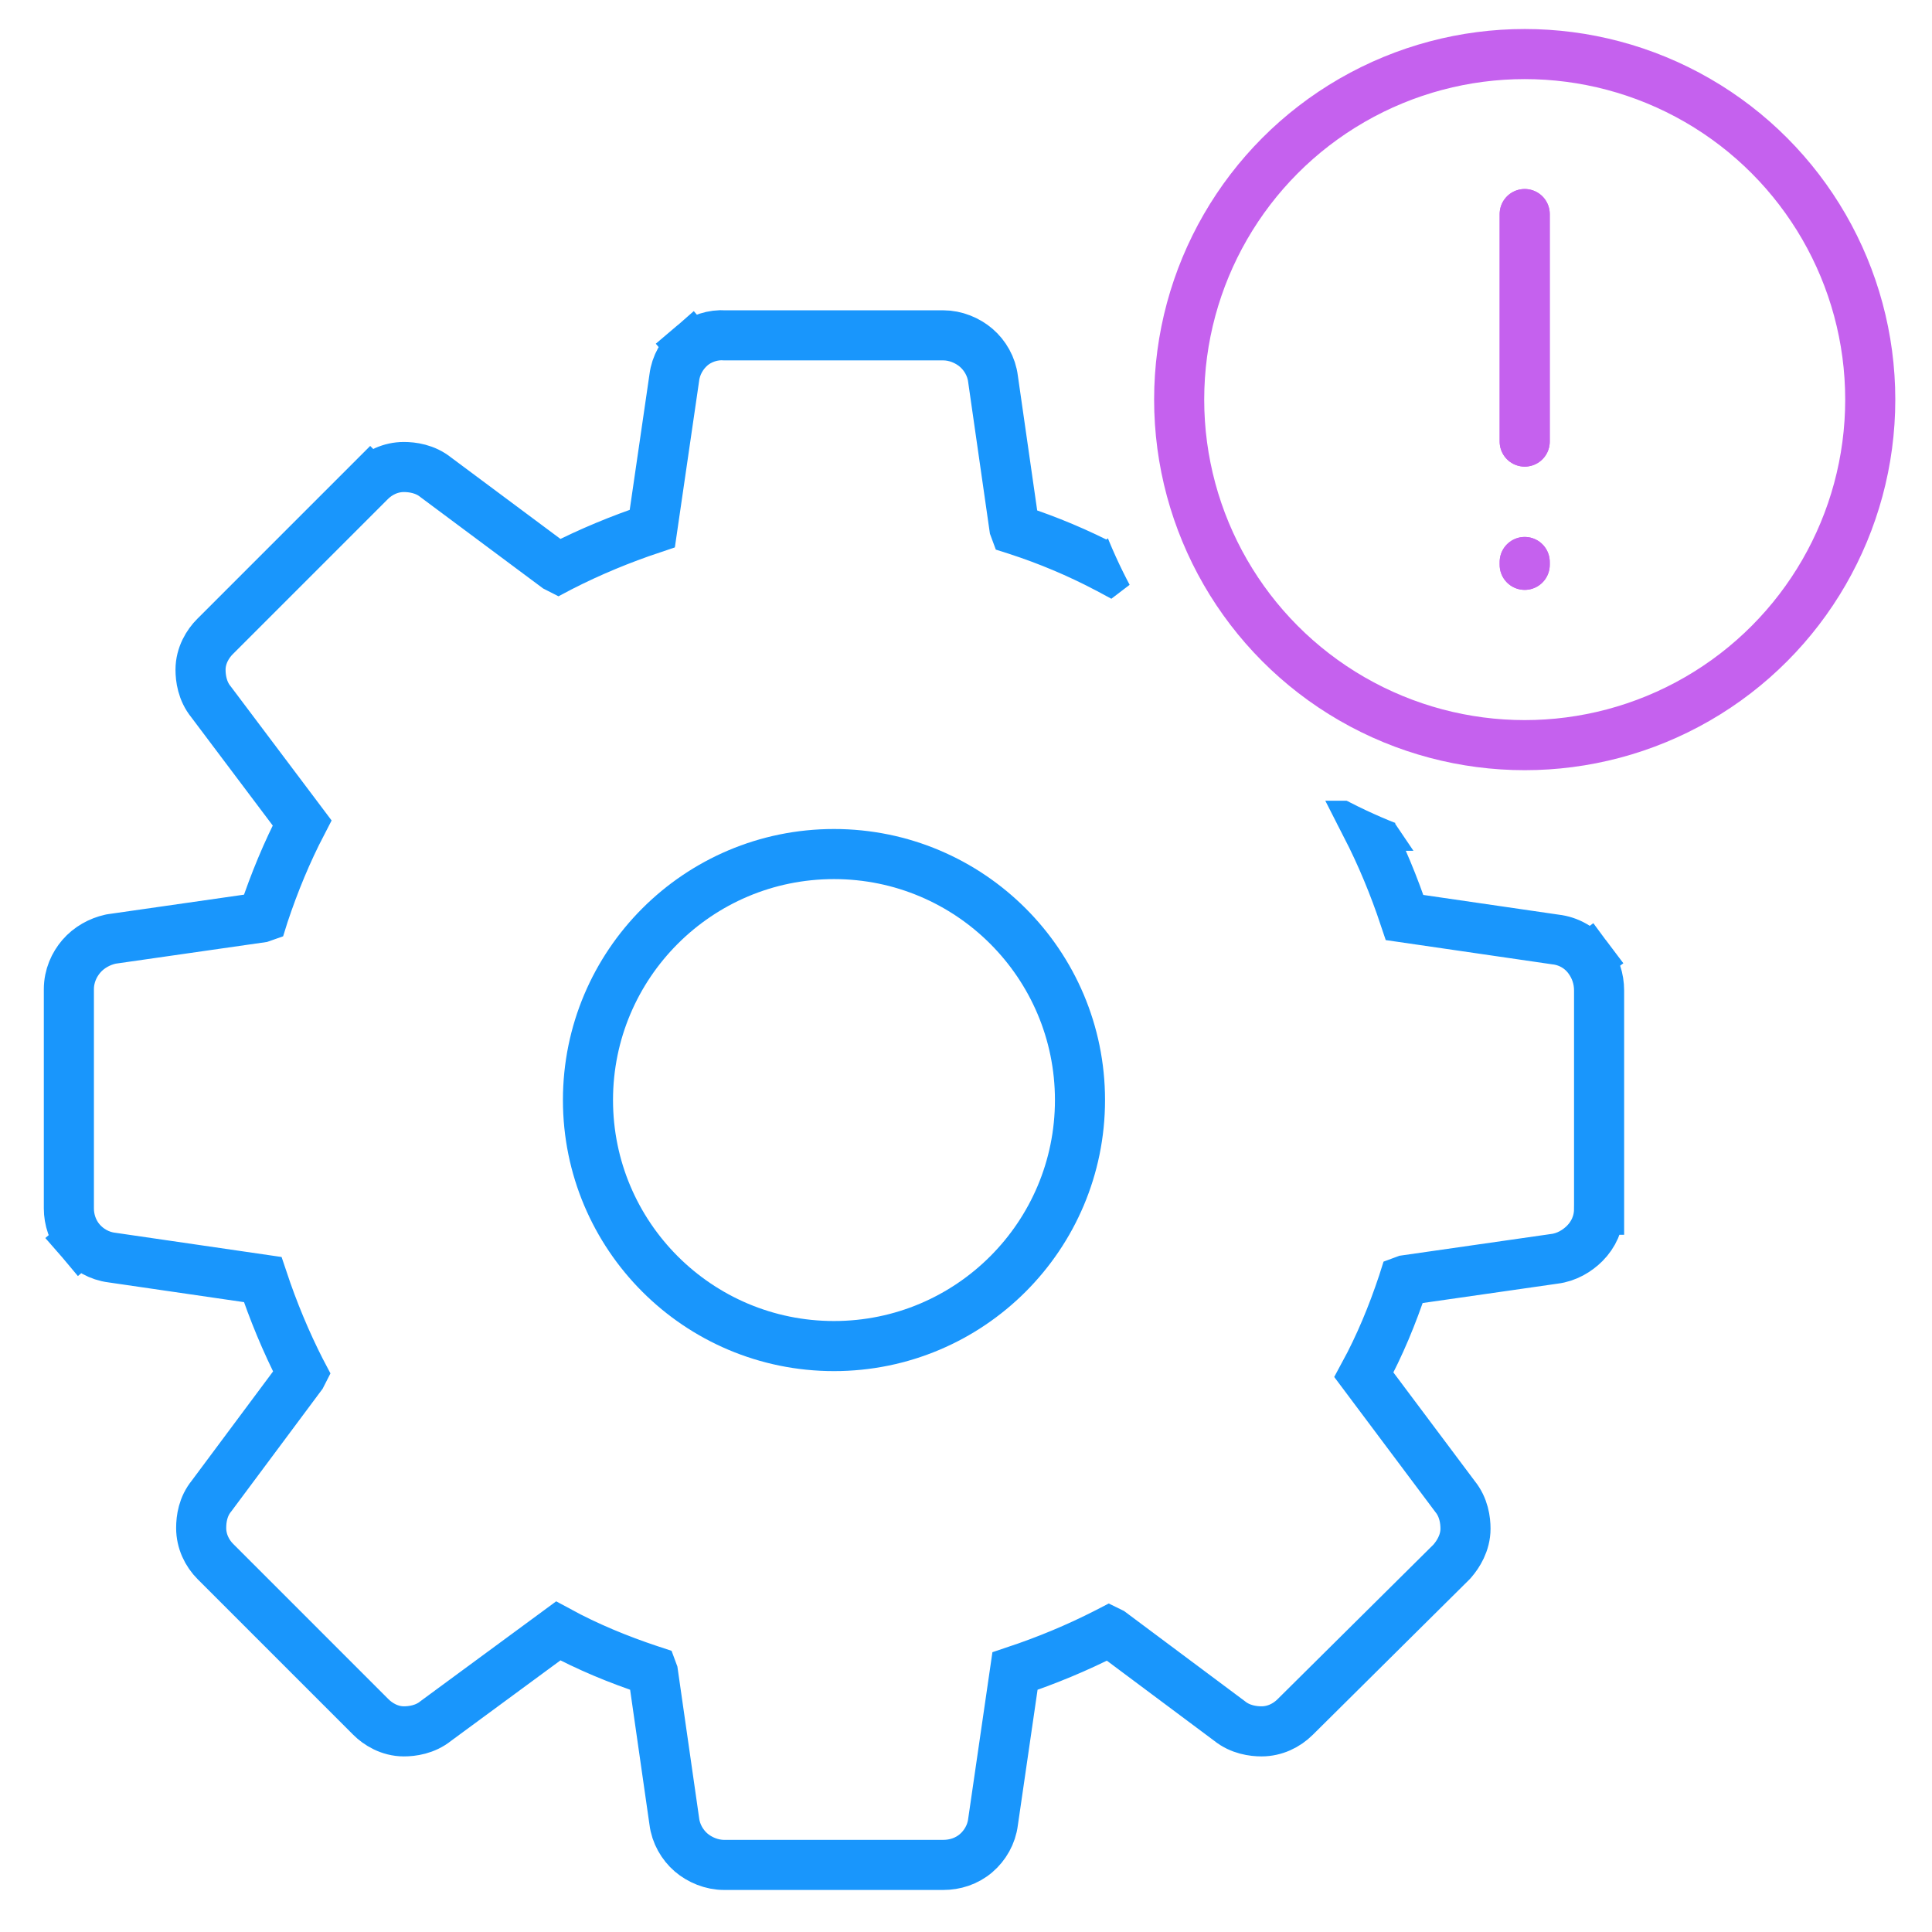 <svg width="54" height="54" viewBox="0 0 54 54" fill="none" xmlns="http://www.w3.org/2000/svg">
<rect x="0" y="0" width="54" height="54" fill="#333333" stroke="none"/>
<g clip-path="url(#clip0_1_346)">
<rect width="54" height="54" fill="white"/>
<path d="M44.293 34.754C44.537 34.51 44.69 34.181 44.694 33.812H44.695V33.794V27.685C44.695 27.355 44.592 27.047 44.394 26.783L43.834 27.203L44.394 26.783C44.171 26.485 43.838 26.3 43.475 26.259L39.259 25.645C38.964 24.762 38.613 23.912 38.187 23.08L38.188 23.08L38.184 23.074L38.147 23.003L38.17 22.953L40.669 19.598C40.916 19.295 40.961 18.93 40.961 18.701C40.961 18.332 40.799 17.999 40.56 17.759L36.219 13.418C36.026 13.225 35.697 13.017 35.296 13.017C35.065 13.017 34.698 13.063 34.394 13.313L30.997 15.905L30.93 15.869L30.93 15.869L30.922 15.866C30.138 15.454 29.298 15.1 28.439 14.82L28.439 14.82L28.434 14.818L28.371 14.798L28.351 14.744L27.755 10.59C27.713 10.245 27.531 9.931 27.284 9.72C27.045 9.515 26.708 9.373 26.364 9.373H20.268C19.931 9.348 19.579 9.46 19.317 9.684L19.772 10.215L19.317 9.684C19.071 9.896 18.889 10.209 18.847 10.553L18.232 14.773C17.35 15.068 16.5 15.419 15.668 15.844L15.668 15.844L15.661 15.848L15.604 15.878L15.551 15.851L12.186 13.345C11.882 13.098 11.518 13.053 11.288 13.053C10.919 13.053 10.586 13.215 10.347 13.454L10.78 13.887L10.347 13.454L6.006 17.795C5.813 17.988 5.605 18.317 5.605 18.718C5.605 18.949 5.65 19.314 5.899 19.618L8.444 23.001C8.018 23.82 7.667 24.671 7.373 25.553L7.373 25.553L7.37 25.562L7.35 25.626L7.296 25.645L3.133 26.242L3.107 26.246L3.08 26.252C2.79 26.317 2.489 26.477 2.272 26.73C2.074 26.961 1.925 27.279 1.925 27.65V33.777C1.925 34.089 2.029 34.416 2.254 34.679L2.786 34.223L2.254 34.679C2.465 34.925 2.779 35.107 3.123 35.149L7.343 35.764C7.638 36.647 7.989 37.496 8.414 38.329L8.414 38.329L8.418 38.335L8.448 38.392L8.421 38.445L5.915 41.81C5.671 42.108 5.623 42.452 5.623 42.708C5.623 43.077 5.784 43.41 6.024 43.649L10.365 47.99C10.558 48.184 10.887 48.392 11.288 48.392C11.518 48.392 11.881 48.346 12.184 48.1L15.602 45.585C16.425 46.032 17.279 46.383 18.158 46.676L18.158 46.676L18.168 46.679L18.231 46.7L18.251 46.754L18.847 50.908C18.889 51.253 19.071 51.566 19.317 51.778C19.557 51.983 19.893 52.125 20.238 52.125H26.364C26.685 52.125 27.015 52.026 27.284 51.795C27.531 51.584 27.713 51.271 27.755 50.927L28.369 46.707C29.252 46.412 30.102 46.061 30.934 45.635L30.934 45.635L30.94 45.632L30.998 45.602L31.051 45.628L34.362 48.099C34.666 48.346 35.03 48.392 35.26 48.392C35.628 48.392 35.961 48.23 36.2 47.991C36.2 47.991 36.201 47.99 36.201 47.99L40.558 43.669L40.578 43.649L40.596 43.628C40.751 43.448 40.961 43.129 40.961 42.726C40.961 42.495 40.916 42.131 40.668 41.827L38.121 38.426C38.567 37.605 38.918 36.752 39.211 35.873L39.211 35.873L39.214 35.864L39.234 35.801L39.288 35.781L43.442 35.185C43.791 35.143 44.087 34.96 44.293 34.754Z" stroke="#1996FC" stroke-width="1.4"/>
<circle cx="23.31" cy="30.747" r="6.876" stroke="#1996FC" stroke-width="1.4"/>
<circle cx="44.323" cy="9.594" r="14.427" fill="white"/>
<circle cx="42.616" cy="11.169" r="9.658" stroke="#C561EE" stroke-width="1.4"/>
<path d="M42.616 5.983L42.616 12.342M42.616 15.708L42.616 15.787" stroke="#C561EE" stroke-width="1.4" stroke-linecap="round"/>
<path d="M42.616 5.983L42.616 12.342M42.616 15.708L42.616 15.787" stroke="#C561EE" stroke-width="1.4" stroke-linecap="round"/>
</g>
<defs>
<clipPath id="clip0_1_346">
<rect width="54" height="54" fill="white"/>
</clipPath>
</defs>
</svg>
